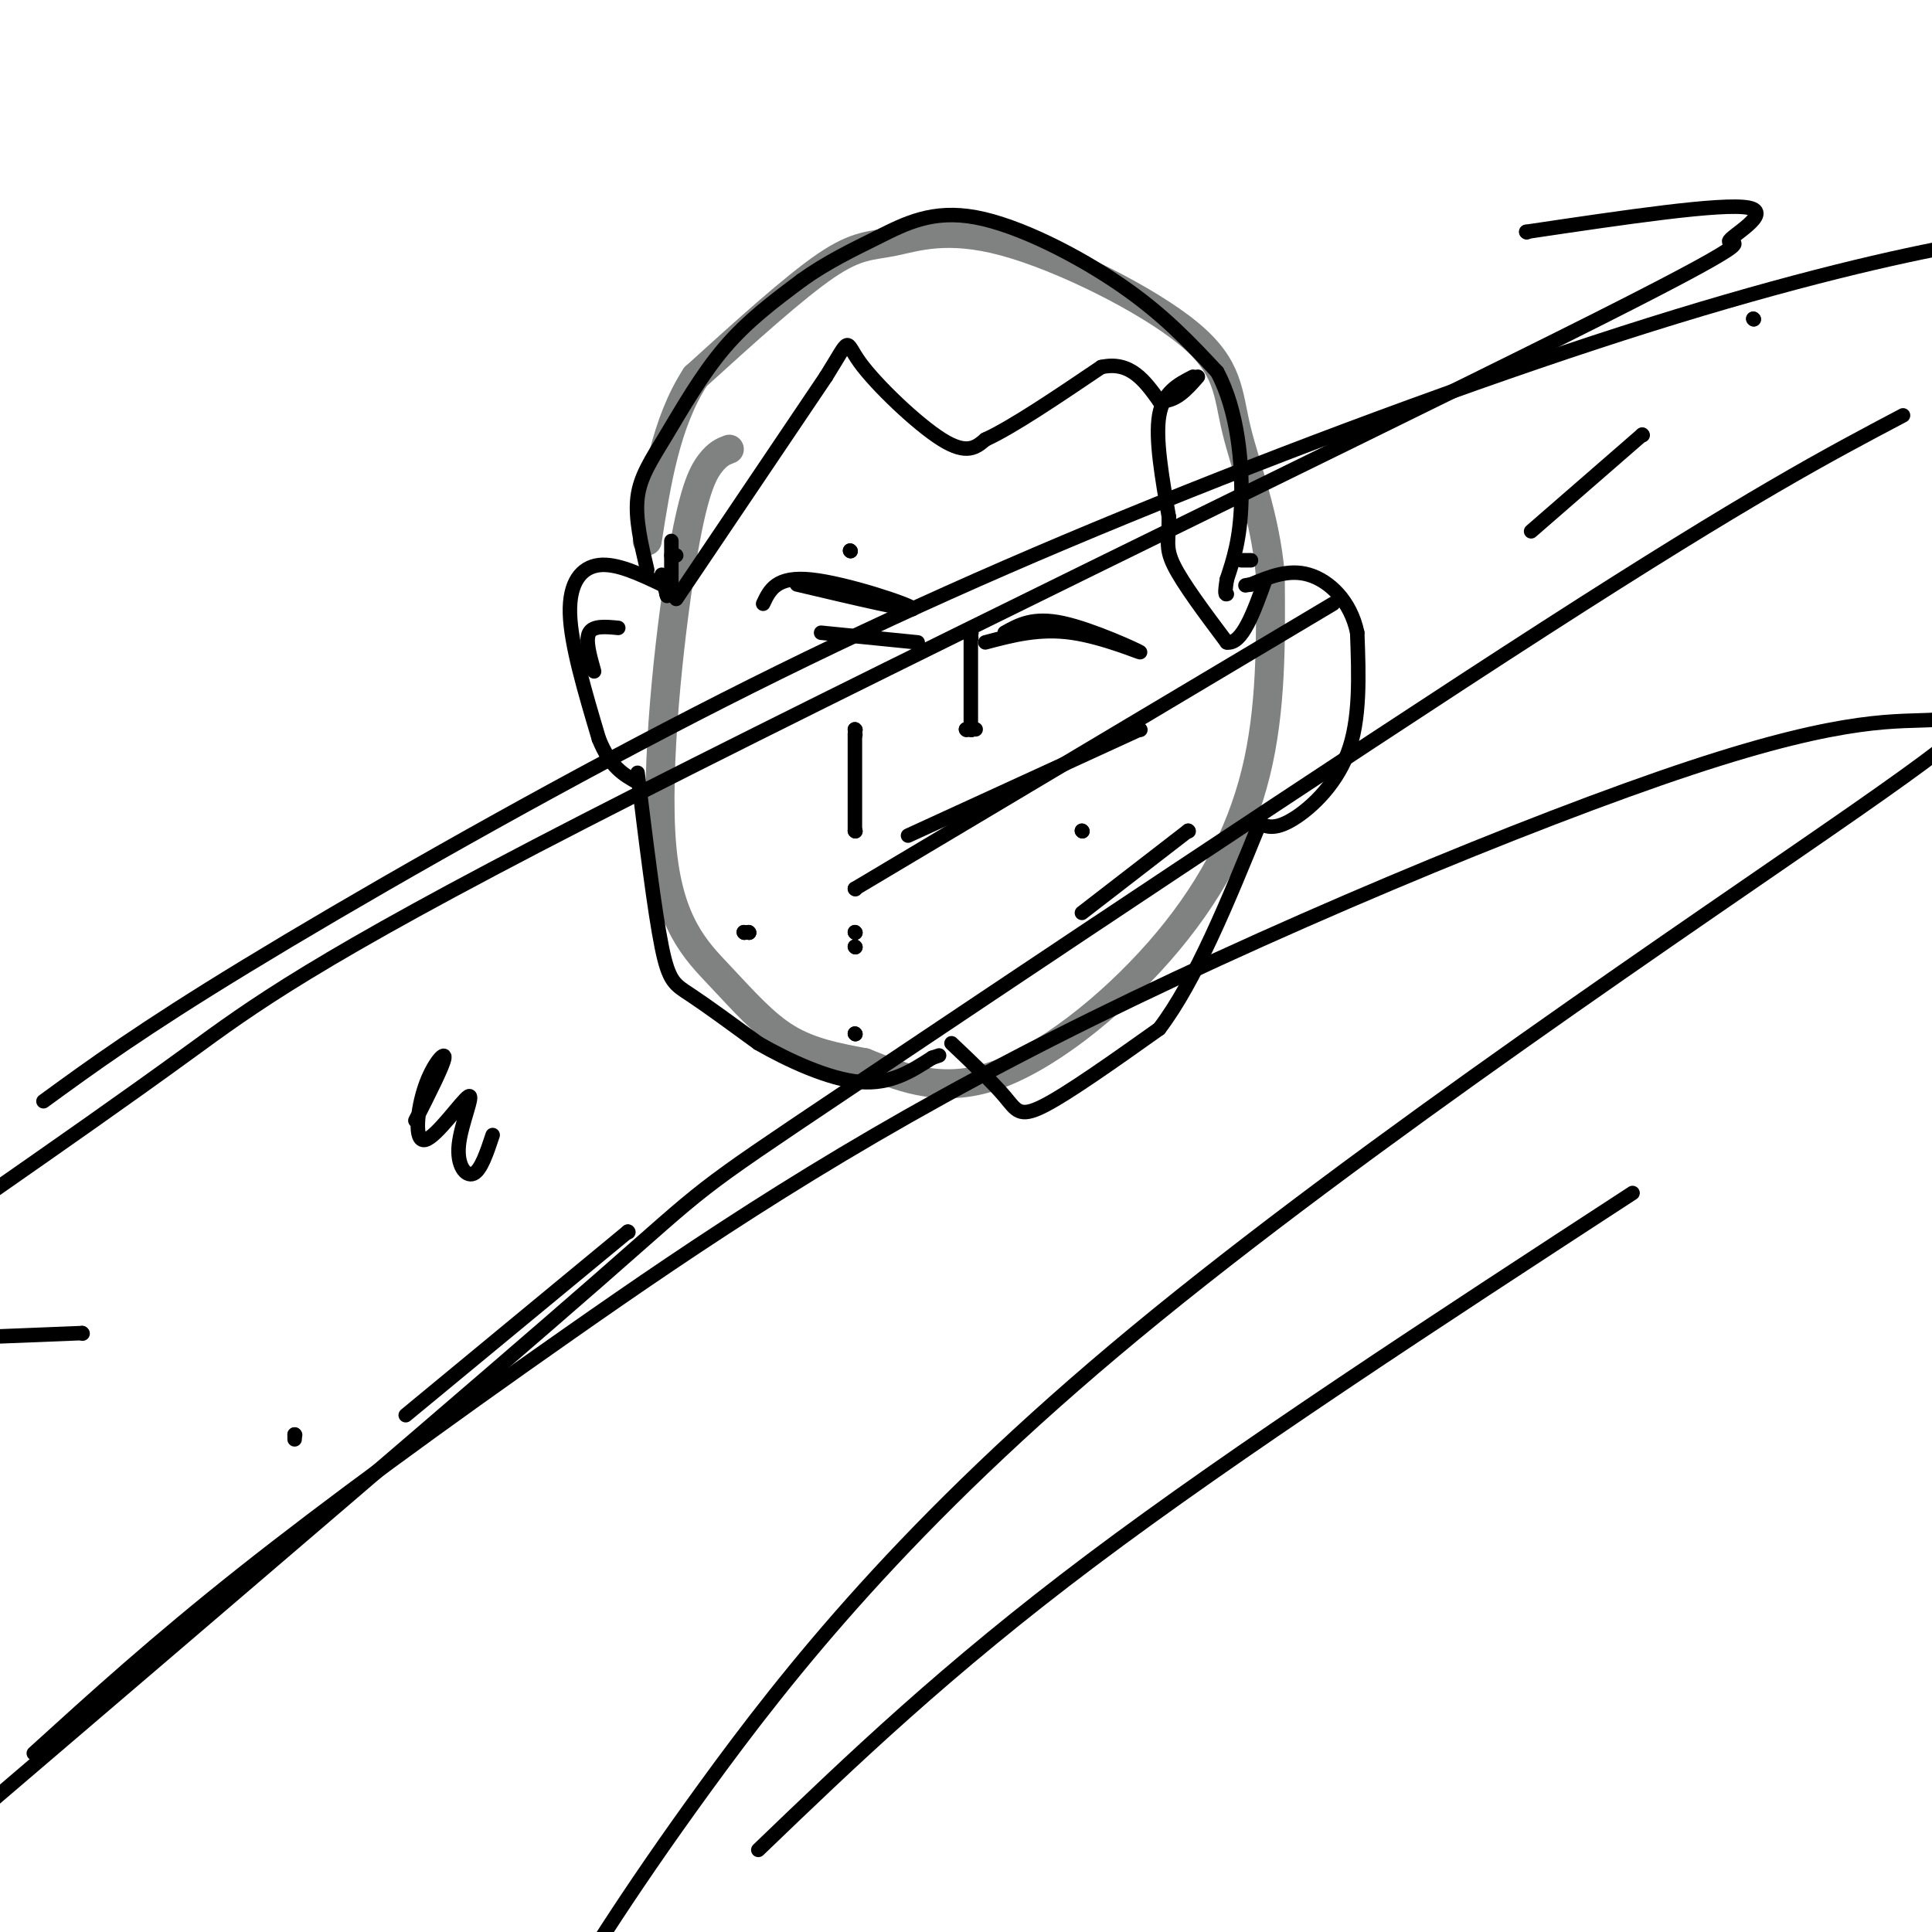 <svg viewBox='0 0 400 400' version='1.1' xmlns='http://www.w3.org/2000/svg' xmlns:xlink='http://www.w3.org/1999/xlink'><g fill='none' stroke='#808282' stroke-width='6' stroke-linecap='round' stroke-linejoin='round'><path d='M151,93c-1.207,0.456 -2.414,0.912 -4,3c-1.586,2.088 -3.552,5.808 -6,21c-2.448,15.192 -5.378,41.856 -4,58c1.378,16.144 7.063,21.770 12,27c4.937,5.230 9.125,10.066 14,13c4.875,2.934 10.438,3.967 16,5'/><path d='M179,220c6.552,2.569 14.931,6.493 26,3c11.069,-3.493 24.826,-14.402 35,-26c10.174,-11.598 16.764,-23.885 20,-37c3.236,-13.115 3.118,-27.057 3,-41'/><path d='M263,119c-1.042,-12.232 -5.147,-22.313 -7,-30c-1.853,-7.687 -1.452,-12.980 -10,-20c-8.548,-7.020 -26.044,-15.768 -38,-19c-11.956,-3.232 -18.373,-0.947 -23,0c-4.627,0.947 -7.465,0.556 -14,5c-6.535,4.444 -16.768,13.722 -27,23'/><path d='M144,78c-6.167,9.500 -8.083,21.750 -10,34'/></g>
<g fill='none' stroke='#000000' stroke-width='3' stroke-linecap='round' stroke-linejoin='round'><path d='M137,121c-4.689,-2.222 -9.378,-4.444 -13,-4c-3.622,0.444 -6.178,3.556 -6,10c0.178,6.444 3.089,16.222 6,26'/><path d='M124,153c2.333,5.833 5.167,7.417 8,9'/><path d='M132,160c1.756,14.311 3.511,28.622 5,36c1.489,7.378 2.711,7.822 6,10c3.289,2.178 8.644,6.089 14,10'/><path d='M157,216c6.178,3.556 14.622,7.444 21,8c6.378,0.556 10.689,-2.222 15,-5'/><path d='M193,219c2.500,-0.833 1.250,-0.417 0,0'/><path d='M197,216c4.289,4.067 8.578,8.133 11,11c2.422,2.867 2.978,4.533 8,2c5.022,-2.533 14.511,-9.267 24,-16'/><path d='M240,213c7.500,-9.833 14.250,-26.417 21,-43'/><path d='M260,170c1.667,1.000 3.333,2.000 7,0c3.667,-2.000 9.333,-7.000 12,-14c2.667,-7.000 2.333,-16.000 2,-25'/><path d='M281,131c-1.378,-6.644 -5.822,-10.756 -10,-12c-4.178,-1.244 -8.089,0.378 -12,2'/><path d='M259,121c-2.000,0.333 -1.000,0.167 0,0'/><path d='M257,116c0.000,0.000 2.000,0.000 2,0'/><path d='M134,118c-1.262,-5.321 -2.524,-10.643 -2,-15c0.524,-4.357 2.833,-7.750 6,-13c3.167,-5.250 7.190,-12.357 12,-18c4.810,-5.643 10.405,-9.821 16,-14'/><path d='M166,58c5.301,-3.796 10.555,-6.285 16,-9c5.445,-2.715 11.081,-5.654 20,-4c8.919,1.654 21.120,7.901 30,14c8.880,6.099 14.440,12.049 20,18'/><path d='M252,77c4.356,8.089 5.244,19.311 5,27c-0.244,7.689 -1.622,11.844 -3,16'/><path d='M254,120c-0.500,3.167 -0.250,3.083 0,3'/><path d='M140,115c0.000,0.000 -1.000,0.000 -1,0'/><path d='M139,112c0.000,0.000 0.000,10.000 0,10'/><path d='M137,119c0.000,0.000 1.000,4.000 1,4'/><path d='M138,123c0.167,0.667 0.083,0.333 0,0'/><path d='M140,124c0.000,0.000 31.000,-46.000 31,-46'/><path d='M171,78c5.476,-8.750 3.667,-7.625 7,-3c3.333,4.625 11.810,12.750 17,16c5.190,3.250 7.095,1.625 9,0'/><path d='M204,91c5.500,-2.500 14.750,-8.750 24,-15'/><path d='M228,76c6.000,-1.333 9.000,2.833 12,7'/><path d='M240,83c3.333,0.333 5.667,-2.333 8,-5'/><path d='M247,78c-3.083,1.583 -6.167,3.167 -7,8c-0.833,4.833 0.583,12.917 2,21'/><path d='M242,107c0.044,4.778 -0.844,6.222 1,10c1.844,3.778 6.422,9.889 11,16'/><path d='M254,133c3.167,0.500 5.583,-6.250 8,-13'/><path d='M128,130c-2.583,-0.250 -5.167,-0.500 -6,1c-0.833,1.500 0.083,4.750 1,8'/><path d='M176,114c0.000,0.000 0.100,0.100 0.1,0.1'/><path d='M176,114c0.000,0.000 0.100,0.100 0.1,0.1'/><path d='M170,131c0.000,0.000 20.000,2.000 20,2'/><path d='M158,125c1.356,-2.889 2.711,-5.778 10,-5c7.289,0.778 20.511,5.222 21,6c0.489,0.778 -11.756,-2.111 -24,-5'/><path d='M208,131c2.952,-1.655 5.905,-3.310 12,-2c6.095,1.310 15.333,5.583 16,6c0.667,0.417 -7.238,-3.024 -14,-4c-6.762,-0.976 -12.381,0.512 -18,2'/><path d='M200,151c0.000,0.000 0.100,0.100 0.1,0.1'/><path d='M200,151c0.000,0.000 0.100,0.100 0.1,0.1'/><path d='M201,151c0.000,0.000 0.100,0.100 0.1,0.1'/><path d='M201,151c0.000,0.000 1.000,0.000 1,0'/><path d='M201,151c0.000,0.000 0.100,0.100 0.1,0.1'/><path d='M201,151c0.000,0.000 0.100,0.100 0.1,0.1'/><path d='M201,131c0.000,0.000 0.100,0.100 0.1,0.1'/><path d='M201,131c0.000,0.000 0.100,0.100 0.1,0.1'/><path d='M201,132c0.000,0.000 0.100,0.100 0.1,0.1'/><path d='M201,132c0.000,0.000 0.000,18.000 0,18'/><path d='M177,151c0.000,0.000 0.100,0.100 0.1,0.1'/><path d='M177,151c0.000,0.000 0.100,0.100 0.1,0.1'/><path d='M177,152c0.000,0.000 0.100,0.100 0.1,0.1'/><path d='M177,152c0.000,0.000 0.000,20.000 0,20'/><path d='M154,193c0.000,0.000 0.100,0.100 0.1,0.1'/><path d='M154,193c0.000,0.000 0.100,0.100 0.1,0.1'/><path d='M155,193c0.000,0.000 0.100,0.100 0.1,0.1'/><path d='M155,193c0.000,0.000 0.100,0.100 0.1,0.1'/><path d='M177,172c0.000,0.000 0.100,0.100 0.1,0.1'/><path d='M177,172c0.000,0.000 0.100,0.100 0.1,0.1'/><path d='M177,193c0.000,0.000 0.100,0.100 0.1,0.1'/><path d='M177,193c0.000,0.000 0.100,0.100 0.1,0.1'/><path d='M177,196c0.000,0.000 0.100,0.100 0.1,0.1'/><path d='M177,196c0.000,0.000 0.100,0.100 0.1,0.1'/><path d='M224,172c0.000,0.000 0.100,0.100 0.1,0.1'/><path d='M224,172c0.000,0.000 0.100,0.100 0.1,0.1'/><path d='M246,172c0.000,0.000 0.100,0.100 0.1,0.1'/><path d='M246,172c0.000,0.000 -22.000,17.000 -22,17'/><path d='M177,214c0.000,0.000 0.100,0.100 0.1,0.1'/><path d='M177,214c0.000,0.000 0.100,0.100 0.1,0.1'/><path d='M130,255c0.000,0.000 0.100,0.100 0.1,0.1'/><path d='M130,255c0.000,0.000 -46.000,38.000 -46,38'/><path d='M61,297c0.000,0.000 0.100,0.100 0.1,0.1'/><path d='M61,297c0.000,0.000 0.000,1.000 0,1'/><path d='M177,184c0.000,0.000 0.100,0.100 0.1,0.1'/><path d='M177,184c0.000,0.000 99.000,-59.000 99,-59'/><path d='M340,90c0.000,0.000 0.100,0.100 0.1,0.1'/><path d='M340,90c0.000,0.000 -23.000,20.000 -23,20'/><path d='M236,151c0.000,0.000 0.100,0.100 0.1,0.1'/><path d='M236,151c0.000,0.000 -48.000,22.000 -48,22'/><path d='M363,66c0.000,0.000 0.100,0.100 0.1,0.1'/><path d='M363,66c0.000,0.000 0.100,0.100 0.1,0.1'/><path d='M17,276c0.000,0.000 0.100,0.100 0.1,0.1'/><path d='M17,276c0.000,0.000 -25.000,1.000 -25,1'/><path d='M316,48c0.000,0.000 0.100,0.100 0.1,0.1'/><path d='M316,48c20.315,-3.021 40.631,-6.042 46,-5c5.369,1.042 -4.208,6.147 -4,7c0.208,0.853 10.200,-2.544 -35,20c-45.200,22.544 -145.592,71.031 -202,100c-56.408,28.969 -68.831,38.420 -82,48c-13.169,9.580 -27.085,19.290 -41,29'/><path d='M9,228c10.078,-7.349 20.156,-14.697 42,-28c21.844,-13.303 55.453,-32.559 87,-49c31.547,-16.441 61.033,-30.067 95,-44c33.967,-13.933 72.414,-28.174 103,-38c30.586,-9.826 53.310,-15.236 68,-18c14.690,-2.764 21.345,-2.882 28,-3'/><path d='M394,86c-15.637,8.250 -31.274,16.500 -74,44c-42.726,27.500 -112.542,74.250 -145,96c-32.458,21.750 -27.560,18.500 -51,39c-23.440,20.500 -75.220,64.750 -127,109'/><path d='M7,363c12.535,-11.391 25.071,-22.782 43,-37c17.929,-14.218 41.252,-31.265 68,-50c26.748,-18.735 56.920,-39.160 100,-61c43.080,-21.840 99.069,-45.097 132,-56c32.931,-10.903 42.805,-9.452 51,-10c8.195,-0.548 14.712,-3.095 -17,19c-31.712,22.095 -101.653,68.833 -149,108c-47.347,39.167 -72.099,70.762 -89,94c-16.901,23.238 -25.950,38.119 -35,53'/><path d='M157,383c19.417,-18.667 38.833,-37.333 69,-60c30.167,-22.667 71.083,-49.333 112,-76'/><path d='M86,232c2.910,-5.750 5.820,-11.499 6,-13c0.180,-1.501 -2.371,1.247 -4,6c-1.629,4.753 -2.337,11.511 0,11c2.337,-0.511 7.719,-8.292 9,-9c1.281,-0.708 -1.540,5.655 -2,10c-0.460,4.345 1.440,6.670 3,6c1.560,-0.670 2.780,-4.335 4,-8'/></g>
</svg>